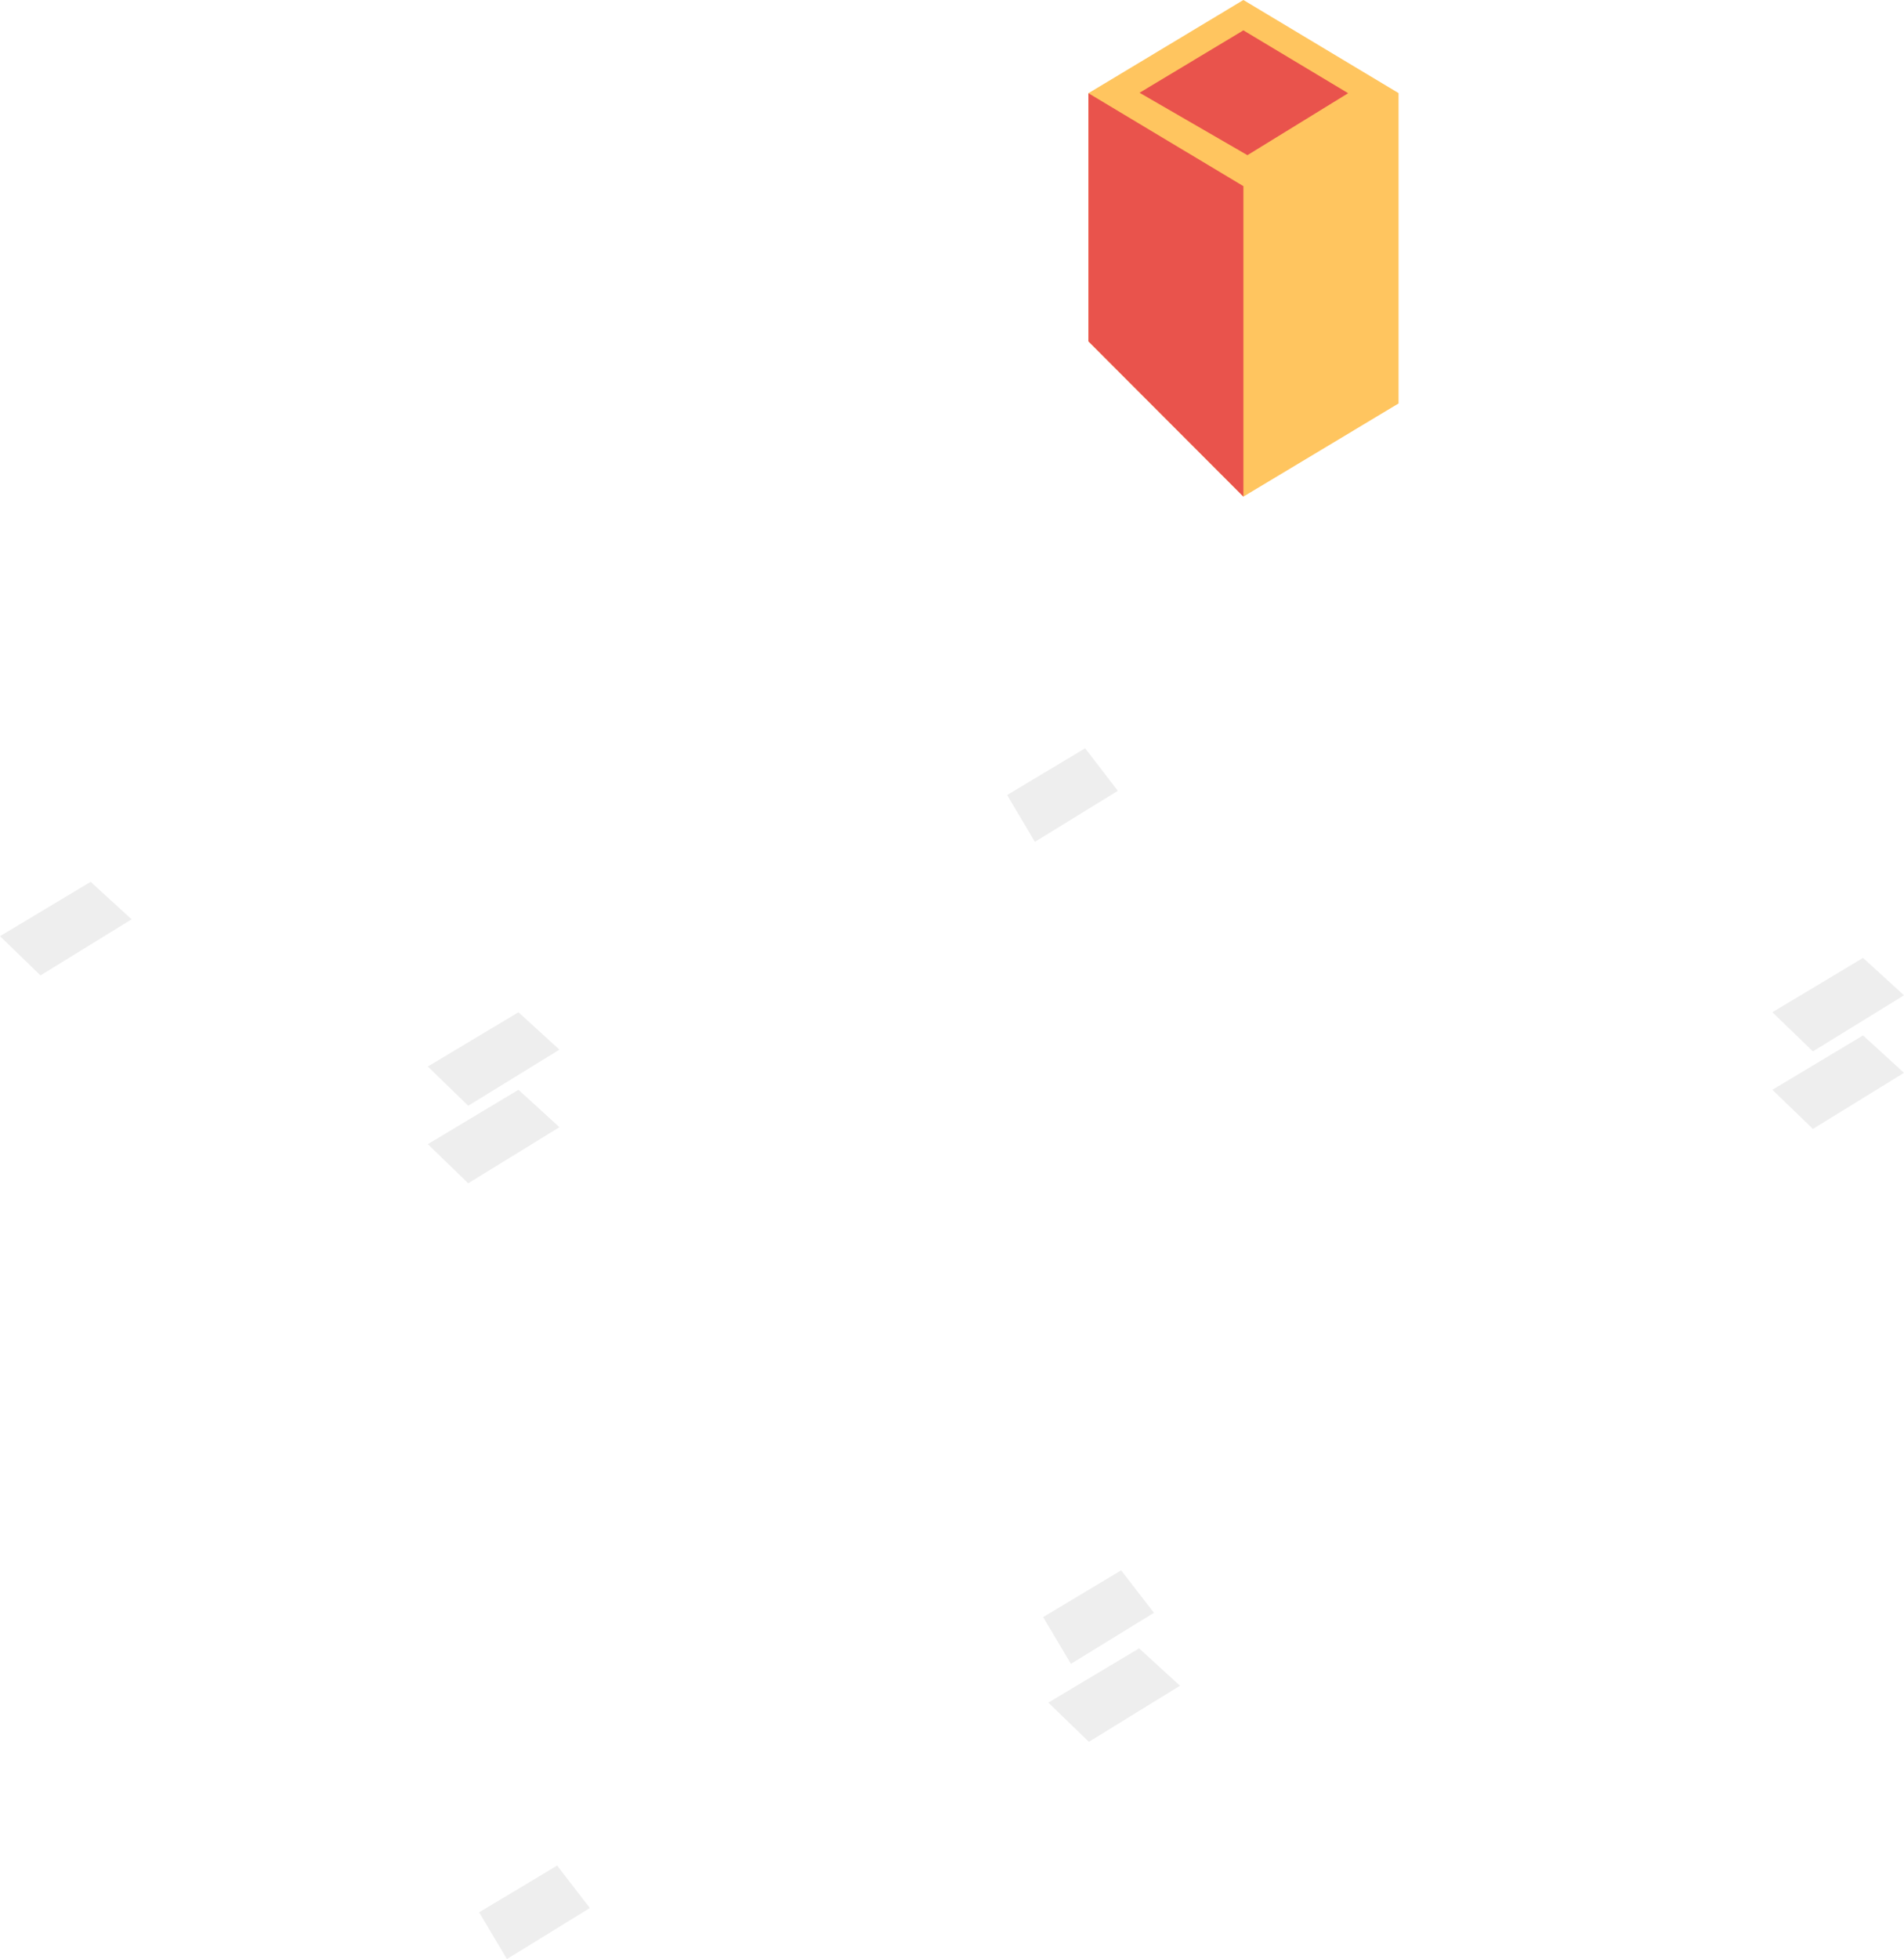 <svg xmlns="http://www.w3.org/2000/svg" viewBox="0 0 207.75 213.74"><defs><style>.cls-1{opacity:0.07;}.cls-2{fill:#ffc55f;}.cls-3{fill:#e9534c;}</style></defs><title>Asset 13</title><g id="Layer_2" data-name="Layer 2"><g id="windows"><g class="cls-1"><polygon points="0 102.14 4.42 106.42 14.36 100.3 9.89 96.21 0 102.14"/><polygon points="46.68 116.36 51.09 120.64 61.04 114.52 56.57 110.44 46.68 116.36"/><polygon points="46.68 124.83 51.09 129.1 61.04 122.98 56.57 118.9 46.68 124.83"/><polygon points="193.39 110.44 197.81 114.71 207.75 108.59 203.28 104.51 193.39 110.44"/><polygon points="193.39 118.9 197.81 123.17 207.75 117.05 203.28 112.97 193.39 118.9"/><polygon points="114.39 185.76 118.81 190.04 128.75 183.92 124.29 179.84 114.39 185.76"/><polygon points="52.28 208.64 55.31 213.74 64.36 208.17 60.79 203.54 52.28 208.64"/><polygon points="113.82 176.43 116.85 181.53 125.91 175.96 122.33 171.33 113.82 176.43"/><polygon points="109.89 86.74 112.92 91.85 121.97 86.28 118.4 81.64 109.89 86.74"/></g><polygon class="cls-2" points="135.67 54.18 152.6 44.02 152.6 10.16 135.67 0 118.76 10.17 118.76 37.24 135.67 54.18"/><polygon class="cls-3" points="124.34 10.12 135.67 3.31 147.1 10.17 136.11 16.93 124.34 10.12"/><polygon class="cls-3" points="118.76 10.17 135.67 20.31 135.67 54.18 118.76 37.24 118.76 10.17"/></g></g></svg>